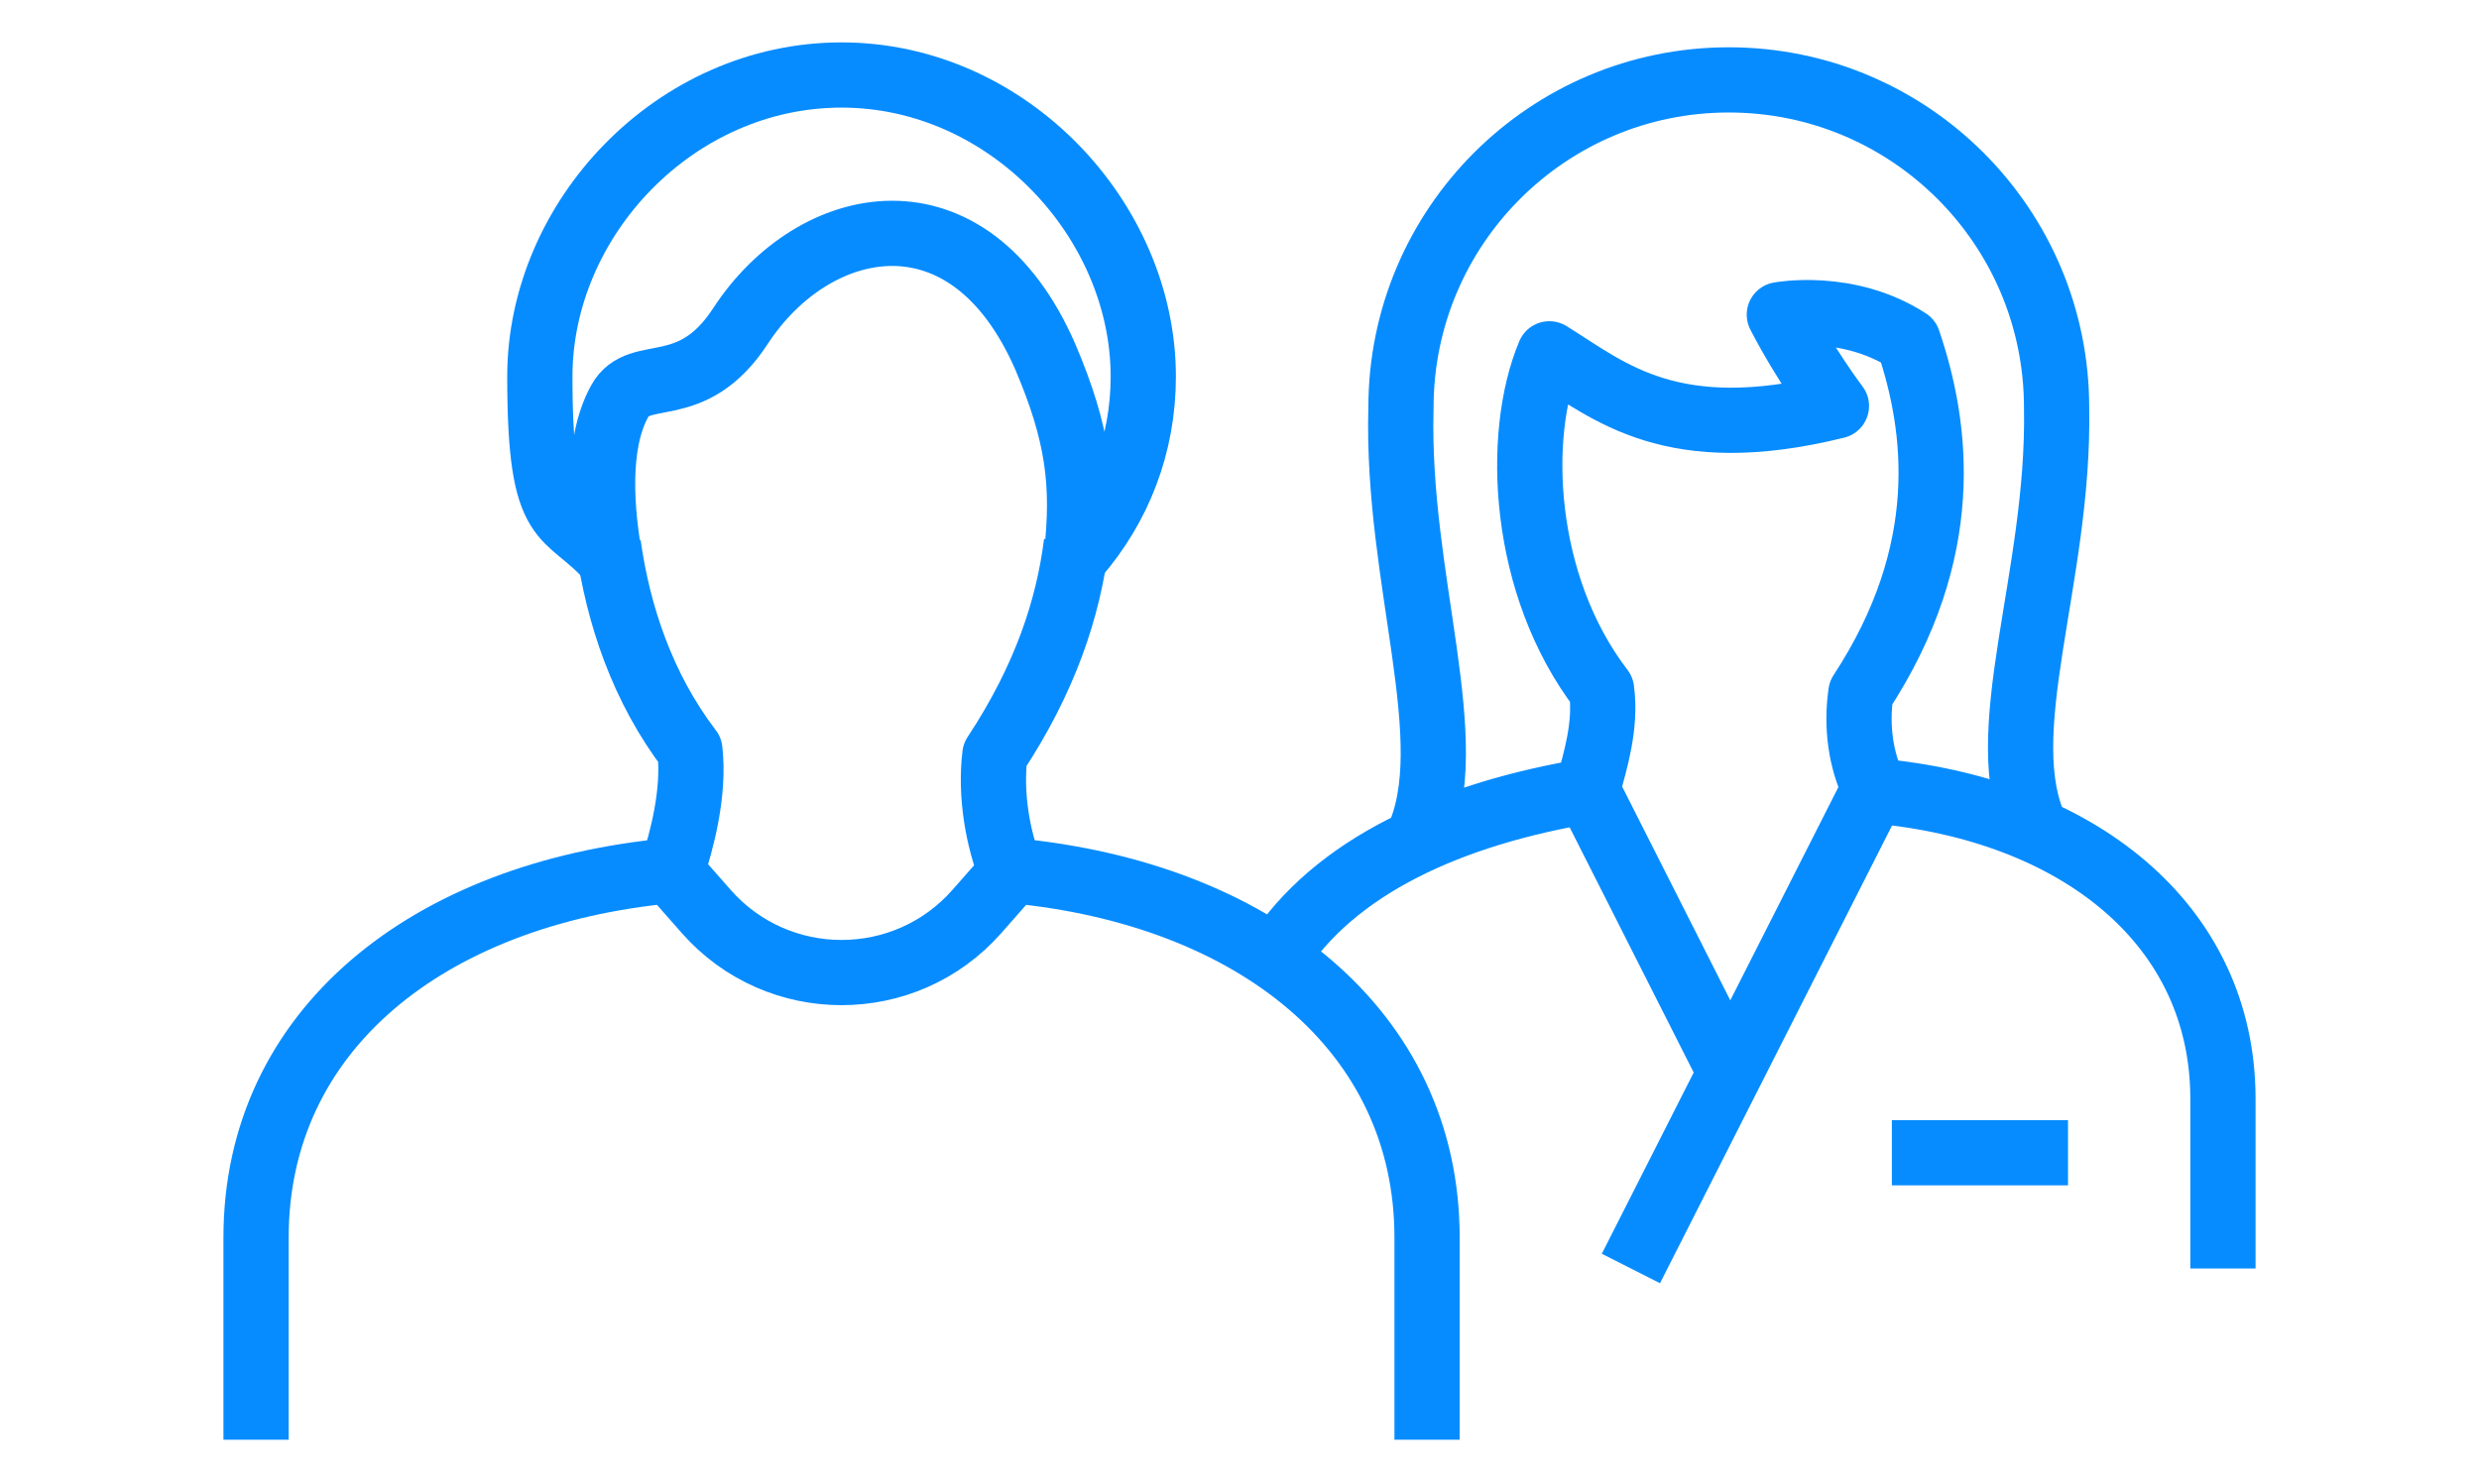 <?xml version="1.0" encoding="UTF-8"?>
<svg id="Layer_1" xmlns="http://www.w3.org/2000/svg" version="1.1" viewBox="0 0 152 91">
  <!-- Generator: Adobe Illustrator 29.8.1, SVG Export Plug-In . SVG Version: 2.1.1 Build 2)  -->
  <defs>
    <style>
      .st0 {
        fill: none;
        stroke: #078cff;
        stroke-linejoin: round;
        stroke-width: 4px;
      }
    </style>
  </defs>
  <g>
    <path class="st0" d="M114.9,48.4l-14.9,29.4M116,70.7h10.8M97.3,48.4l8.8,17.4"/>
    <path class="st0" d="M124.9,51c-2.9-5.9,1.4-15.5,1.2-26,0-11.1-9-20.1-20.1-20.1s-20.1,9-20.1,20.1c-.3,10.6,3.8,20.5,1,26.5M136.3,77.8v-10.4c0-10.7-8.9-17.8-21.4-18.9v-.2c-.8-1.7-1.1-3.7-.8-5.8,5.7-8.7,4.7-16.3,2.9-21.6-3.7-2.4-7.9-1.6-7.9-1.6,1.6,3.1,3.5,5.6,3.5,5.6-10.1,2.5-13.9-.9-17.6-3.2-2.1,5-1.7,14.2,3.2,20.6.3,2.2-.4,4.4-.8,5.9v.3c-8.4,1.4-15.6,4.6-19.2,10.3M136.3,77.8"/>
  </g>
  <g>
    <path class="st0" d="M70.1,23.1c0-9.6-8.3-18.5-18.5-18.5s-18.5,8.8-18.5,18.5,1.6,8.1,4.3,11.2c-.5-2.8-.9-7,.6-9.7,1.2-2.2,4.4,0,7.4-4.6,4.5-6.9,14-8.9,18.7,1.9,2,4.7,2.4,7.8,1.9,12.2,2.6-3,4.1-6.8,4.1-11Z"/>
    <path class="st0" d="M41.2,53.4c.6-1.8,1.4-4.8,1.1-7.4-2.9-3.8-4.4-8.3-5-12.6M66,33.3c-.5,4-1.9,8.3-5,13-.3,2.5.2,5.2,1,7.2"/>
    <path class="st0" d="M87.5,88.3v-12.4c0-12.7-10.6-21.1-25.4-22.5l-2.2,2.5c-4.4,5-12.2,5-16.6,0l-2.2-2.5c-14.9,1.4-25.4,9.8-25.4,22.5v12.4"/>
  </g>
</svg>